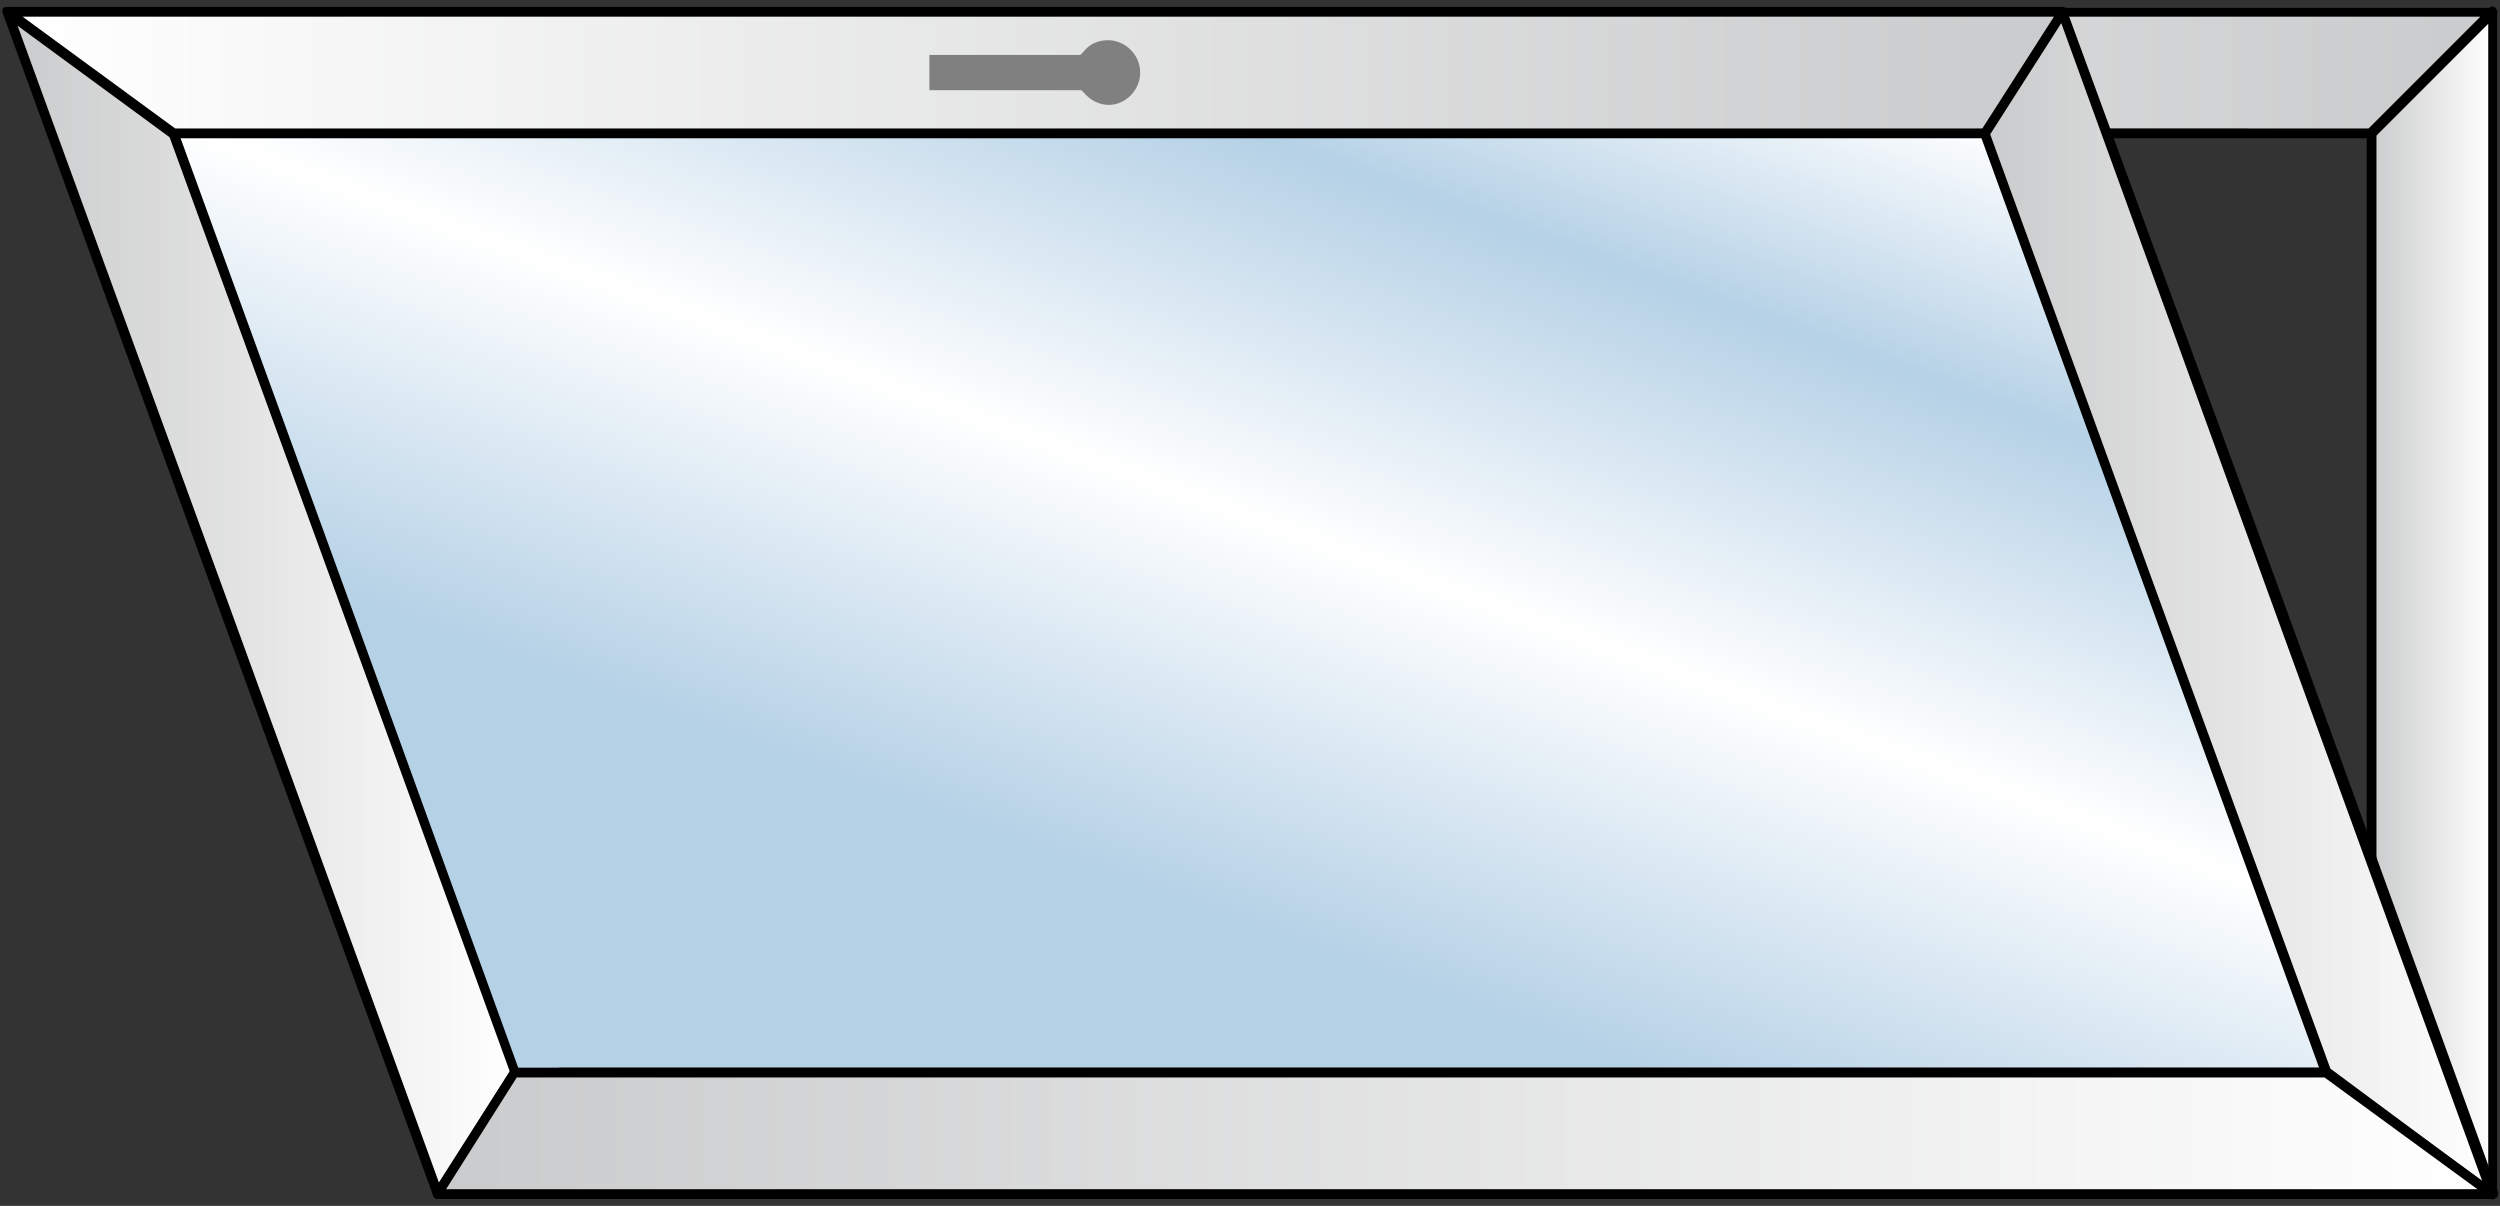 <?xml version="1.0" encoding="utf-8"?>
<!-- Generator: Adobe Illustrator 22.0.0, SVG Export Plug-In . SVG Version: 6.00 Build 0)  -->
<svg version="1.1" id="Layer_1" xmlns="http://www.w3.org/2000/svg" xmlns:xlink="http://www.w3.org/1999/xlink" x="0px" y="0px"
	 width="255px" height="123px" viewBox="0 0 255 123" style="enable-background:new 0 0 255 123;" xml:space="preserve">
<rect x="0" y="0" width="255" height="123" fill="#333333" stroke="none"/>
<style type="text/css">
	.st0{fill:url(#SVGID_1_);}
	.st1{fill:url(#SVGID_2_);}
	.st2{fill:url(#SVGID_3_);}
	.st3{fill:#231F20;}
	.st4{fill:url(#SVGID_4_);}
	.st5{fill:url(#SVGID_5_);}
	.st6{fill:url(#SVGID_6_);}
	.st7{fill:url(#SVGID_7_);}
	.st8{fill:#808080;}
</style>
<g>
	
		<linearGradient id="SVGID_1_" gradientUnits="userSpaceOnUse" x1="1.594067e-05" y1="-12" x2="1" y2="-12" gradientTransform="matrix(12.444 0 0 -12.444 241.821 -87.827)">
		<stop  offset="0" style="stop-color:#CACBCC"/>
		<stop  offset="1" style="stop-color:#FFFFFF"/>
	</linearGradient>
	<polygon class="st0" points="254.3,1.2 254.3,61.5 254.3,121.8 241.8,109.4 241.8,61.5 241.8,13.6 	"/>
	<path d="M254.3,1.2h-0.5v60.3v59.1l-11.4-11.4l0-47.7V13.8l12.3-12.3L254.3,1.2h-0.5H254.3l-0.4-0.4l-12.4,12.4
		c-0.1,0.1-0.1,0.2-0.1,0.4v47.9v47.9c0,0.1,0.1,0.3,0.1,0.4l12.4,12.4c0.1,0.1,0.4,0.2,0.5,0.1c0.2-0.1,0.3-0.3,0.3-0.5V61.5V1.2
		c0-0.2-0.1-0.4-0.3-0.5s-0.4,0-0.5,0.1L254.3,1.2z"/>
	
		<linearGradient id="SVGID_2_" gradientUnits="userSpaceOnUse" x1="-6.005066e-07" y1="-12" x2="1" y2="-12" gradientTransform="matrix(209.632 0 0 -209.632 44.633 -2508.162)">
		<stop  offset="0" style="stop-color:#FFFFFF"/>
		<stop  offset="1" style="stop-color:#CACBCC"/>
	</linearGradient>
	<polygon class="st1" points="57.1,13.6 44.6,1.2 254.3,1.2 241.8,13.6 	"/>
	<path d="M57.1,13.6l0.4-0.4L45.8,1.7h207.2l-11.4,11.4H57.1V13.6l0.4-0.4L57.1,13.6v0.5h184.7c0.1,0,0.3-0.1,0.4-0.1l12.4-12.4
		c0.1-0.1,0.2-0.4,0.1-0.5c-0.1-0.2-0.3-0.3-0.5-0.3H44.6c-0.2,0-0.4,0.1-0.5,0.3c-0.1,0.2,0,0.4,0.1,0.5L56.7,14
		c0.1,0.1,0.2,0.1,0.4,0.1V13.6"/>
	
		<linearGradient id="SVGID_3_" gradientUnits="userSpaceOnUse" x1="1.482141e-06" y1="-12" x2="1" y2="-12" gradientTransform="matrix(48.3 -132.703 -132.703 -48.3 -1489.083 -451.747)">
		<stop  offset="0" style="stop-color:#B5D1E6"/>
		<stop  offset="0.283" style="stop-color:#B5D1E6"/>
		<stop  offset="0.558" style="stop-color:#FFFFFF"/>
		<stop  offset="0.815" style="stop-color:#B5D1E6"/>
		<stop  offset="1" style="stop-color:#FFFFFF"/>
	</linearGradient>
	<polyline class="st2" points="202.5,13.6 17.7,13.6 52.5,109.4 237.3,109.4 202.5,13.6 	"/>
	<path class="st3" d="M57.1,109.4l-0.4-0.4l-12.4,12.4c-0.1,0.1-0.2,0.4-0.1,0.5c0.1,0.2,0.3,0.3,0.5,0.3h209.6
		c0.2,0,0.4-0.1,0.5-0.3s0-0.4-0.1-0.5L242.2,109c-0.1-0.1-0.2-0.1-0.4-0.1H57.1c-0.1,0-0.3,0.1-0.4,0.1L57.1,109.4v0.5h184.5
		l11.4,11.4H45.8l11.6-11.6L57.1,109.4v0.5V109.4z"/>
	
		<linearGradient id="SVGID_4_" gradientUnits="userSpaceOnUse" x1="-2.638974e-06" y1="-12" x2="1" y2="-12" gradientTransform="matrix(51.813 0 0 -51.813 0.735 -560.256)">
		<stop  offset="0" style="stop-color:#CACBCC"/>
		<stop  offset="1" style="stop-color:#FFFFFF"/>
	</linearGradient>
	<polygon class="st4" points="0.7,1.2 22.7,61.5 44.6,121.8 52.5,109.4 35.1,61.5 17.7,13.6 	"/>
	<path d="M0.7,1.2L0.3,1.4l21.9,60.3L44.2,122c0.1,0.2,0.2,0.3,0.4,0.3c0.2,0,0.4-0.1,0.5-0.2l7.9-12.4c0.1-0.1,0.1-0.3,0-0.4
		L35.6,61.3L18.2,13.5c0-0.1-0.1-0.2-0.2-0.2L1,0.8c-0.2-0.1-0.4-0.1-0.6,0S0.2,1.2,0.3,1.4L0.7,1.2L0.4,1.6L17.3,14l17.4,47.7
		L52,109.3l-7.2,11.4L23.2,61.3L1.2,1L0.7,1.2L0.4,1.6L0.7,1.2z"/>
	
		<linearGradient id="SVGID_5_" gradientUnits="userSpaceOnUse" x1="7.067906e-06" y1="-12" x2="1" y2="-12" gradientTransform="matrix(51.813 0 0 -51.813 202.452 -560.259)">
		<stop  offset="0" style="stop-color:#CACBCC"/>
		<stop  offset="1" style="stop-color:#FFFFFF"/>
	</linearGradient>
	<polygon class="st5" points="210.4,1.2 232.3,61.5 254.3,121.8 237.3,109.4 219.9,61.5 202.5,13.6 	"/>
	<path d="M210.4,1.2l-0.5,0.2l21.9,60.3l21.4,58.8L237.7,109l-17.4-47.7L203,13.7l7.8-12.2L210.4,1.2l-0.5,0.2L210.4,1.2l-0.4-0.3
		L202,13.4c-0.1,0.1-0.1,0.3,0,0.4l17.4,47.9l17.4,47.9c0,0.1,0.1,0.2,0.2,0.2l17,12.4c0.2,0.1,0.4,0.1,0.6,0
		c0.2-0.1,0.2-0.4,0.2-0.6l-21.9-60.3L210.8,1c-0.1-0.2-0.2-0.3-0.4-0.3c-0.2,0-0.4,0.1-0.5,0.2L210.4,1.2z"/>
	
		<linearGradient id="SVGID_6_" gradientUnits="userSpaceOnUse" x1="-6.522550e-07" y1="-12" x2="1" y2="-12" gradientTransform="matrix(209.632 0 0 -209.632 0.735 -2508.162)">
		<stop  offset="0" style="stop-color:#FFFFFF"/>
		<stop  offset="1" style="stop-color:#CACBCC"/>
	</linearGradient>
	<polygon class="st6" points="17.7,13.6 0.7,1.2 210.4,1.2 202.5,13.6 	"/>
	<path d="M17.7,13.6l0.3-0.4L2.3,1.7h207.2l-7.3,11.4l-184.5,0V13.6l0.3-0.4L17.7,13.6v0.5h184.7c0.2,0,0.3-0.1,0.4-0.2l7.9-12.4
		c0.1-0.2,0.1-0.3,0-0.5s-0.3-0.3-0.4-0.3H0.7C0.5,0.7,0.3,0.8,0.3,1s0,0.4,0.2,0.6l17,12.4c0.1,0.1,0.2,0.1,0.3,0.1V13.6z"/>
	
		<linearGradient id="SVGID_7_" gradientUnits="userSpaceOnUse" x1="-6.005066e-07" y1="-12" x2="1" y2="-12" gradientTransform="matrix(209.632 0 0 -209.632 44.633 -2399.996)">
		<stop  offset="0" style="stop-color:#CACBCC"/>
		<stop  offset="1" style="stop-color:#FFFFFF"/>
	</linearGradient>
	<polygon class="st7" points="52.5,109.4 44.6,121.8 254.3,121.8 237.3,109.4 	"/>
	<path d="M52.5,109.4l-0.4-0.3l-7.9,12.4c-0.1,0.2-0.1,0.3,0,0.5c0.1,0.2,0.3,0.3,0.4,0.3h209.6c0.2,0,0.4-0.1,0.5-0.3
		c0.1-0.2,0-0.4-0.2-0.6l-17-12.4c-0.1-0.1-0.2-0.1-0.3-0.1H52.5c-0.2,0-0.3,0.1-0.4,0.2L52.5,109.4v0.5h184.6l15.6,11.4H45.5
		l7.4-11.7L52.5,109.4v0.5V109.4z"/>
	<path class="st8" d="M116.3,7.4c0-1.8-1.5-3.3-3.3-3.3c-1,0-1.9,0.4-2.5,1.2l-0.3,0.3H94.8v3.6h15.5l0.3,0.3
		c0.6,0.7,1.5,1.2,2.5,1.2C114.8,10.7,116.3,9.2,116.3,7.4z"/>
</g>
</svg>
